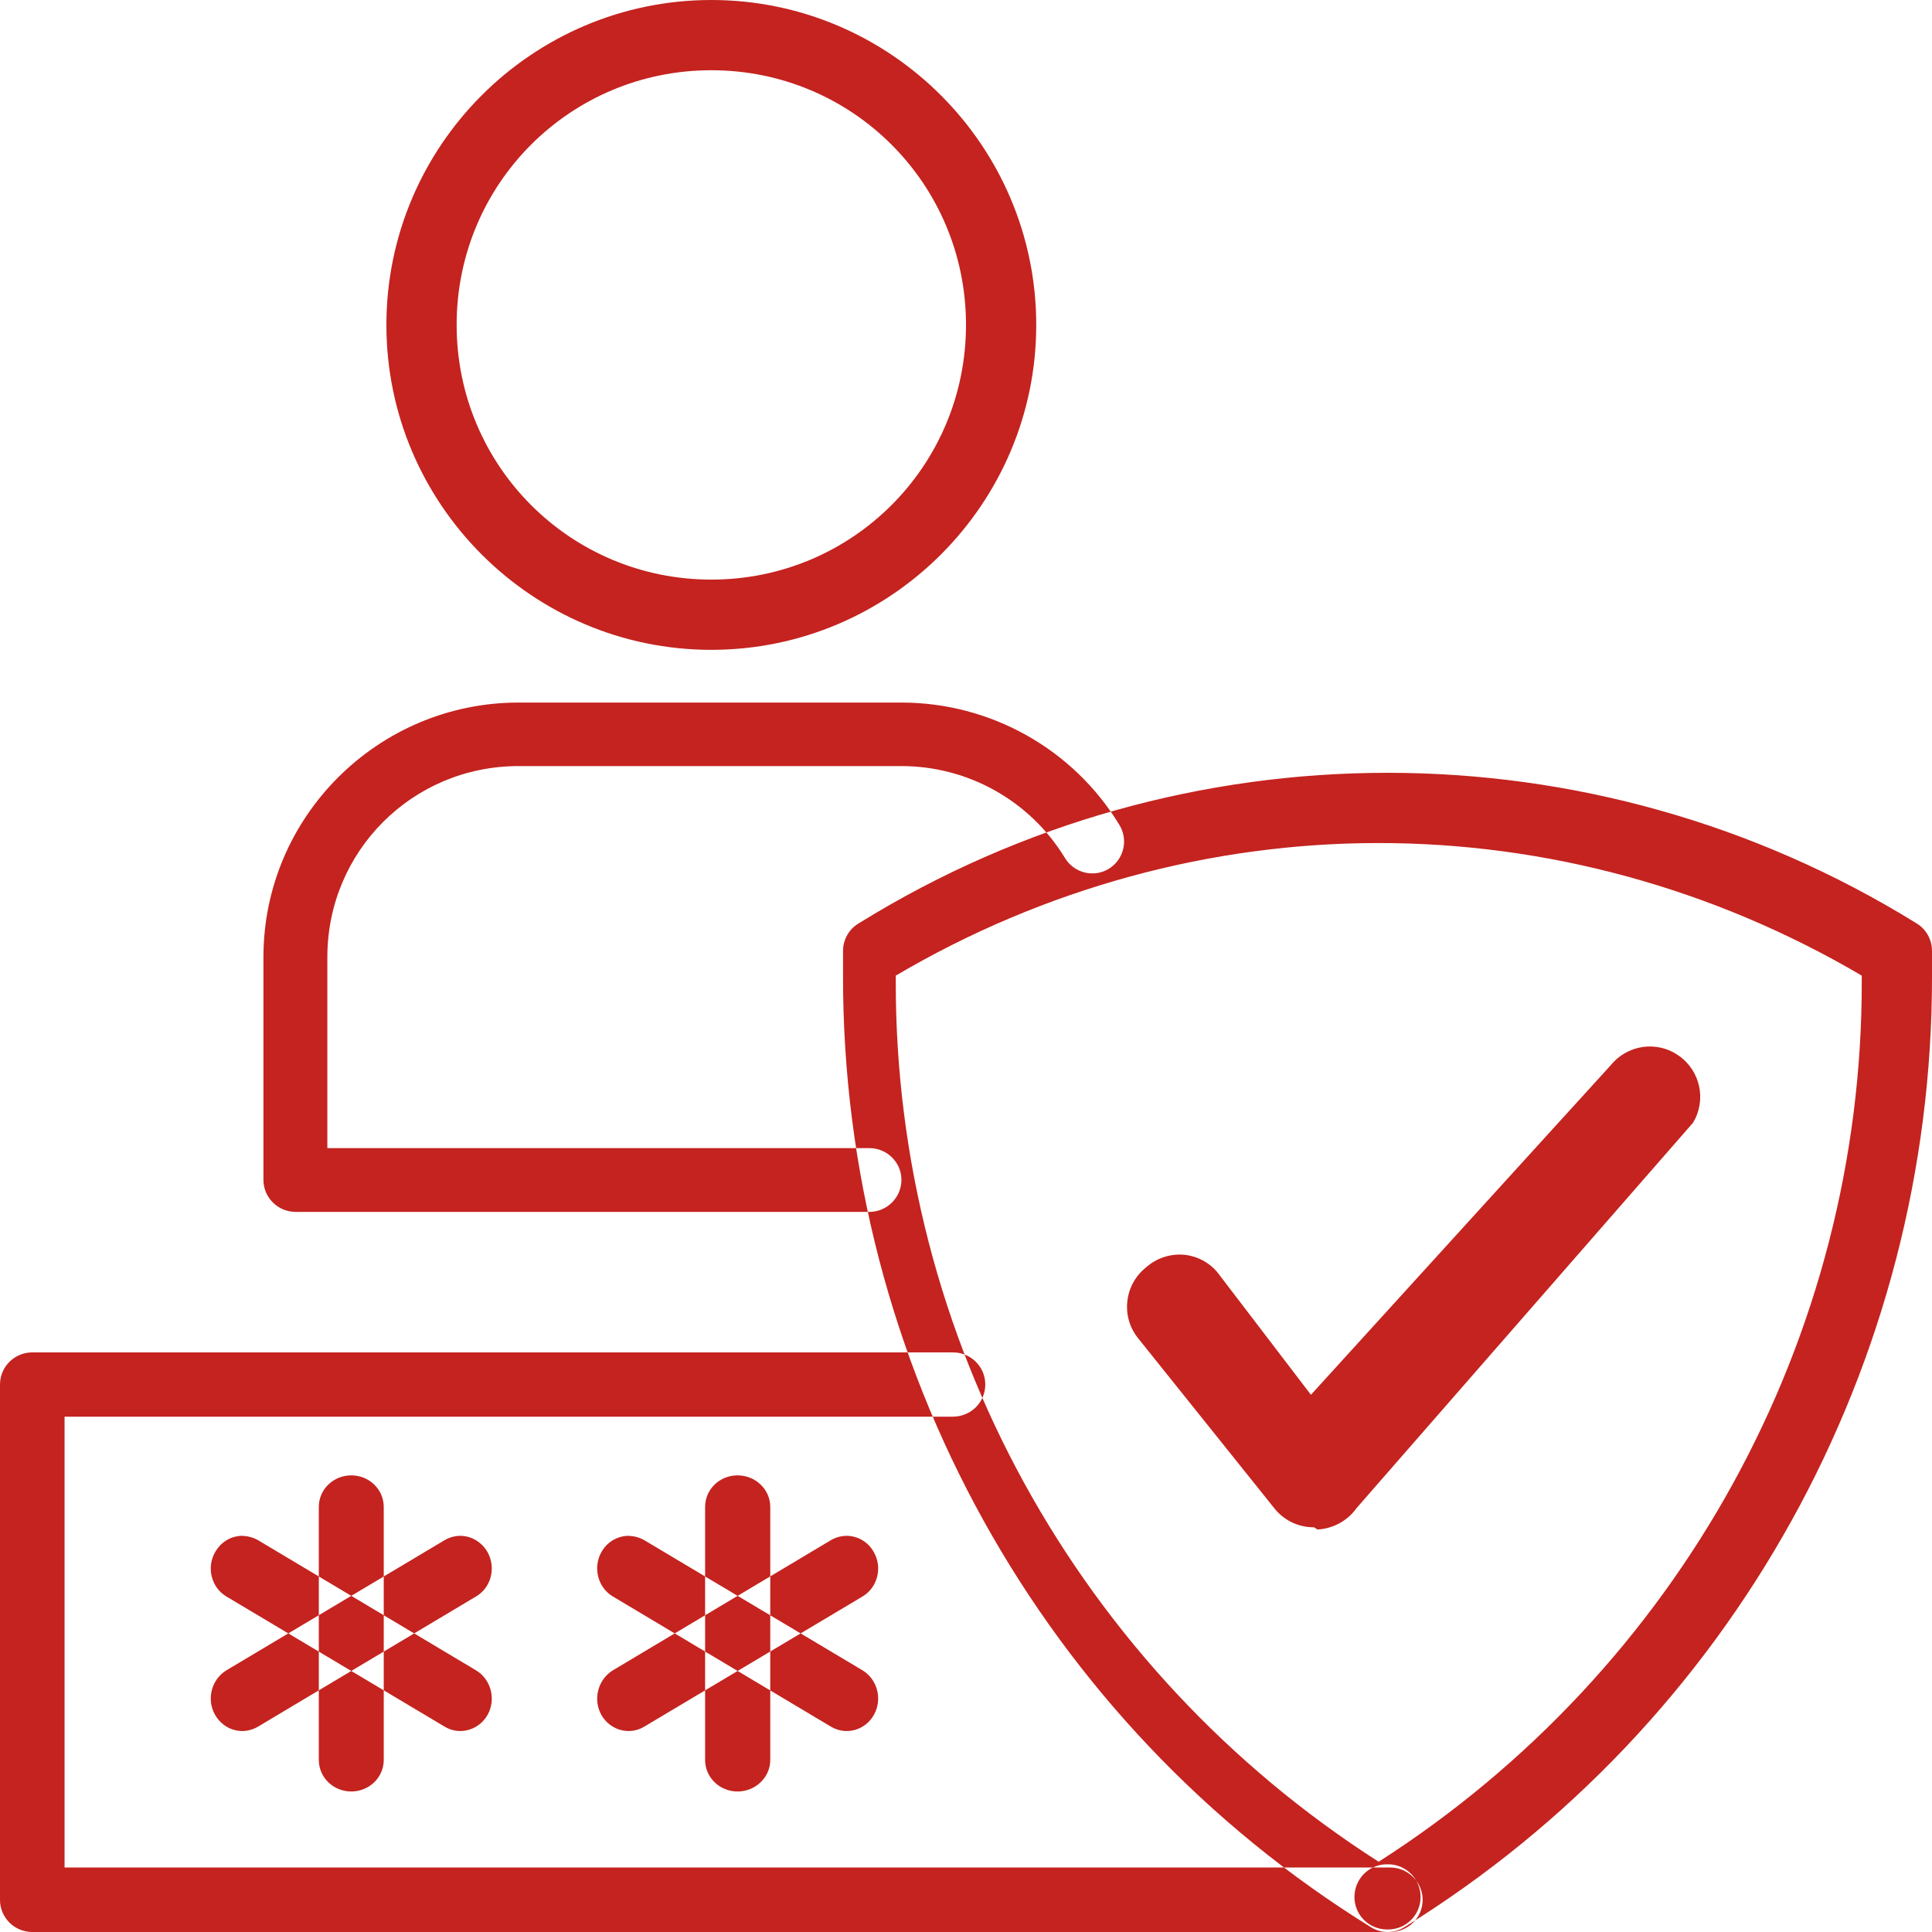<?xml version="1.0" encoding="UTF-8"?>
<svg width="48px" height="48px" viewBox="0 0 48 48" version="1.1" xmlns="http://www.w3.org/2000/svg" xmlns:xlink="http://www.w3.org/1999/xlink">
    <title>Identity theft</title>
    <g id="Page-1" stroke="none" stroke-width="1" fill="none" fill-rule="evenodd">
        <g id="1" transform="translate(-357, -2765)" fill="#C4231F">
            <g id="Identity-theft" transform="translate(357, 2765)">
                <path d="M17.673,1.745 C21.177,1.745 24,4.567 24,8.07 C24,11.573 21.177,14.4 17.673,14.4 C14.168,14.4 11.345,11.573 11.345,8.07 C11.345,4.567 14.168,1.745 17.673,1.745 L17.673,1.745 Z M17.673,3.97903932e-13 C13.224,3.97903932e-13 9.6,3.624 9.6,8.073 C9.6,12.521 13.224,16.145 17.673,16.145 C22.121,16.145 25.745,12.521 25.745,8.073 C25.745,3.624 22.121,3.97903932e-13 17.673,3.97903932e-13 L17.673,3.97903932e-13 Z M12.883,17.455 C9.391,17.455 6.545,20.294 6.545,23.779 L6.545,29.314 C6.545,29.75 6.899,30.103 7.336,30.109 L21.6,30.109 C22.037,30.109 22.396,29.75 22.396,29.314 L22.396,29.314 C22.396,28.878 22.037,28.525 21.6,28.525 L8.133,28.525 L8.133,23.779 C8.133,21.149 10.248,19.033 12.883,19.033 L22.396,19.033 C24.056,19.033 25.595,19.899 26.458,21.316 C26.686,21.693 27.177,21.812 27.548,21.585 C27.92,21.358 28.039,20.868 27.812,20.497 C26.668,18.608 24.607,17.455 22.396,17.455 L12.883,17.455 Z M34.252,20.945 C38.406,20.945 42.548,22.059 46.255,24.239 L46.255,24.383 L46.255,24.383 C46.267,33.245 41.725,41.474 34.252,46.255 C26.784,41.474 22.242,33.245 22.255,24.383 L22.255,24.383 L22.255,24.239 C25.955,22.059 30.103,20.945 34.252,20.945 L34.252,20.945 Z M34.473,19.2 C29.926,19.2 25.378,20.44 21.36,22.925 L21.342,22.937 C21.096,23.076 20.945,23.342 20.945,23.626 L20.945,24.249 C20.933,33.881 25.902,42.83 34.058,47.879 C34.184,47.958 34.328,48 34.473,48 C34.623,48 34.767,47.958 34.894,47.879 C43.05,42.83 48.012,33.881 48,24.249 L48,24.249 L48,23.626 C48,23.342 47.85,23.076 47.609,22.937 L47.591,22.925 C43.567,20.44 39.02,19.2 34.473,19.2 Z M32.57,34.653 L30.309,31.693 C30.107,31.403 29.787,31.215 29.436,31.176 C29.083,31.14 28.733,31.254 28.467,31.493 C27.934,31.921 27.844,32.7 28.267,33.237 L31.669,37.483 C31.908,37.779 32.267,37.947 32.643,37.945 L32.735,38 C33.121,37.978 33.482,37.783 33.708,37.463 L42.062,27.895 C42.401,27.335 42.248,26.605 41.708,26.228 C41.491,26.074 41.241,26 40.991,26 C40.627,26 40.267,26.162 40.022,26.461 C39.091,27.485 38.393,28.252 37.927,28.764 C36.737,30.072 34.951,32.035 32.57,34.653 Z M7.921,37.438 L7.921,43.725 C7.921,44.159 8.281,44.509 8.727,44.509 C9.173,44.509 9.534,44.159 9.534,43.725 L9.534,37.438 C9.534,37.005 9.173,36.655 8.727,36.655 C8.281,36.655 7.921,37.005 7.921,37.438 Z M11.447,38.157 C11.305,38.157 11.169,38.193 11.045,38.266 L5.626,41.498 C5.254,41.724 5.124,42.219 5.343,42.604 C5.343,42.604 5.343,42.604 5.343,42.604 C5.561,42.989 6.034,43.123 6.412,42.897 L11.825,39.665 C12.203,39.446 12.327,38.951 12.115,38.566 C12.115,38.566 12.115,38.566 12.115,38.566 C11.973,38.315 11.719,38.163 11.447,38.157 Z M6.022,38.157 C5.745,38.157 5.485,38.309 5.343,38.566 C5.124,38.951 5.254,39.446 5.626,39.665 C5.626,39.665 5.626,39.665 5.626,39.665 L11.045,42.897 C11.417,43.123 11.896,42.989 12.115,42.604 C12.115,42.604 12.115,42.604 12.115,42.604 C12.327,42.219 12.203,41.724 11.825,41.498 C11.825,41.498 11.825,41.498 11.825,41.498 L6.412,38.266 C6.294,38.199 6.158,38.163 6.022,38.157 Z M0.802,33.6 C0.359,33.6 0,33.957 0,34.398 L0,34.398 L0,47.202 C0,47.643 0.359,48 0.802,48 L0.802,48 L34.537,48 C34.987,48 35.345,47.643 35.345,47.202 L35.345,47.202 C35.345,46.76 34.981,46.397 34.537,46.397 L1.604,46.397 L1.604,35.197 L23.671,35.197 C24.121,35.197 24.479,34.84 24.479,34.398 C24.479,33.957 24.121,33.6 23.677,33.6 L23.671,33.6 L0.802,33.6 Z M34.457,46.318 C34.011,46.318 33.651,46.684 33.651,47.13 C33.651,47.576 34.011,47.937 34.464,47.937 L34.488,47.937 C34.934,47.937 35.294,47.576 35.294,47.13 L35.294,47.13 C35.294,46.684 34.934,46.318 34.488,46.318 L34.457,46.318 Z M18.324,36.655 C17.878,36.655 17.518,37.005 17.518,37.438 L17.518,43.725 C17.518,44.159 17.878,44.509 18.324,44.509 C18.77,44.509 19.137,44.159 19.137,43.725 L19.137,37.438 C19.137,37.005 18.77,36.655 18.324,36.655 L18.324,36.655 Z M21.044,38.157 C20.902,38.157 20.766,38.193 20.642,38.266 L15.228,41.498 C14.856,41.724 14.726,42.219 14.939,42.604 C14.939,42.604 14.939,42.604 14.939,42.604 C15.157,42.989 15.636,43.123 16.008,42.897 L21.428,39.665 C21.8,39.446 21.93,38.951 21.712,38.566 C21.712,38.566 21.712,38.566 21.712,38.566 C21.576,38.315 21.322,38.163 21.044,38.157 Z M15.624,38.157 C15.341,38.157 15.08,38.309 14.939,38.566 C14.726,38.951 14.856,39.446 15.228,39.665 C15.228,39.665 15.228,39.665 15.228,39.665 L20.642,42.897 C21.02,43.123 21.499,42.989 21.712,42.604 C21.712,42.604 21.712,42.604 21.712,42.604 C21.93,42.219 21.8,41.724 21.428,41.498 C21.428,41.498 21.428,41.498 21.428,41.498 L16.008,38.266 C15.89,38.199 15.76,38.163 15.624,38.157 Z" id="Fill-1"></path>
            </g>
        </g>
    </g>
</svg>